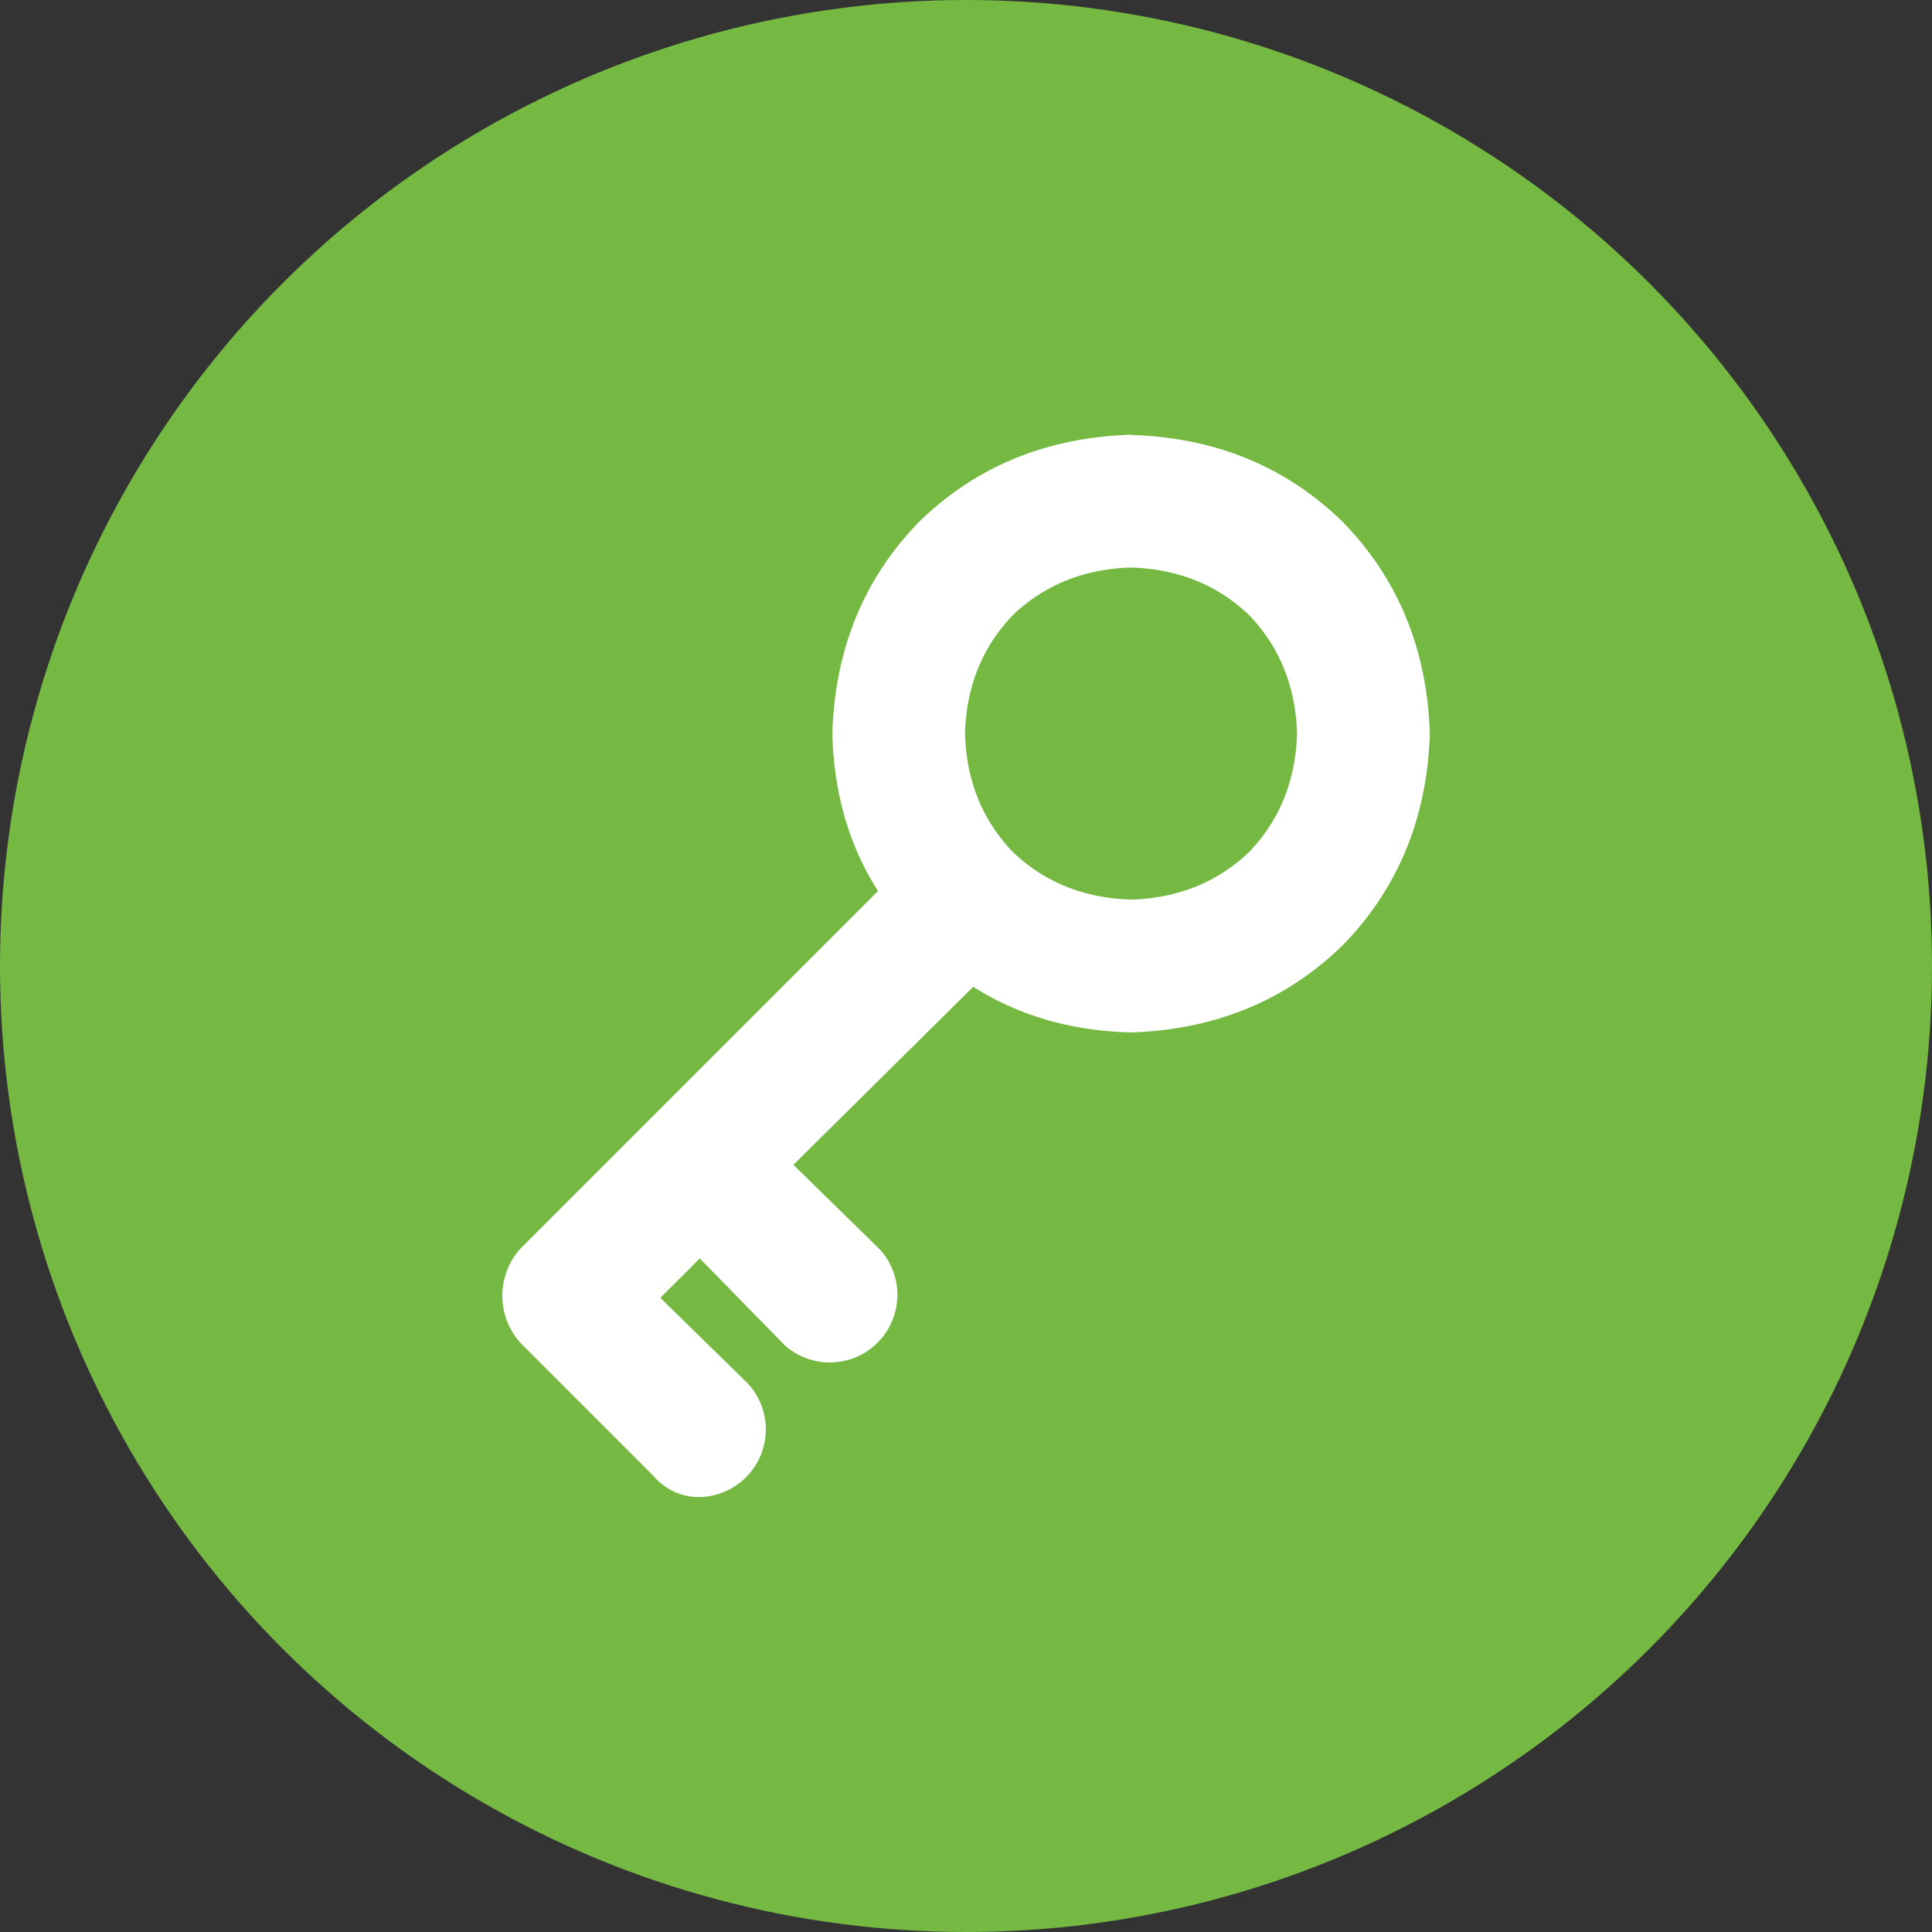 <svg xmlns="http://www.w3.org/2000/svg" viewBox="0 0 400 400"><rect x="0" y="0" width="400" height="400" fill="#333333" stroke="none"/><defs><style>.a{fill:#75b943;}.b{fill:#fff;}</style></defs><circle class="a" cx="200" cy="200" r="200"/><path class="b" d="M234.16,90q-26.21.85-43.83,18h0q-17.19,17.61-18,43.83.42,18.47,9.45,32.65l-73.91,73.91a14.55,14.55,0,0,0,0,19.76l27.5,27.5a12.23,12.23,0,0,0,9.46,4.3,14,14,0,0,0,9.88-23.63l-18-17.62,8.17-8.16,17.61,18a14,14,0,0,0,19.77-19.76l-18-17.62L201.5,204.3q14.19,9,32.66,9.45,26.21-.85,43.83-18.05,17.19-17.61,18.05-43.82-.87-26.22-18.05-43.83-17.62-17.19-43.83-18Zm0,96.25q-14.61-.44-24.49-9.88h0q-9.45-9.88-9.88-24.49.42-14.61,9.88-24.5,9.89-9.45,24.49-9.88,14.61.44,24.49,9.88,9.45,9.88,9.89,24.5-.44,14.6-9.89,24.49-9.88,9.45-24.49,9.88Z"/></svg>